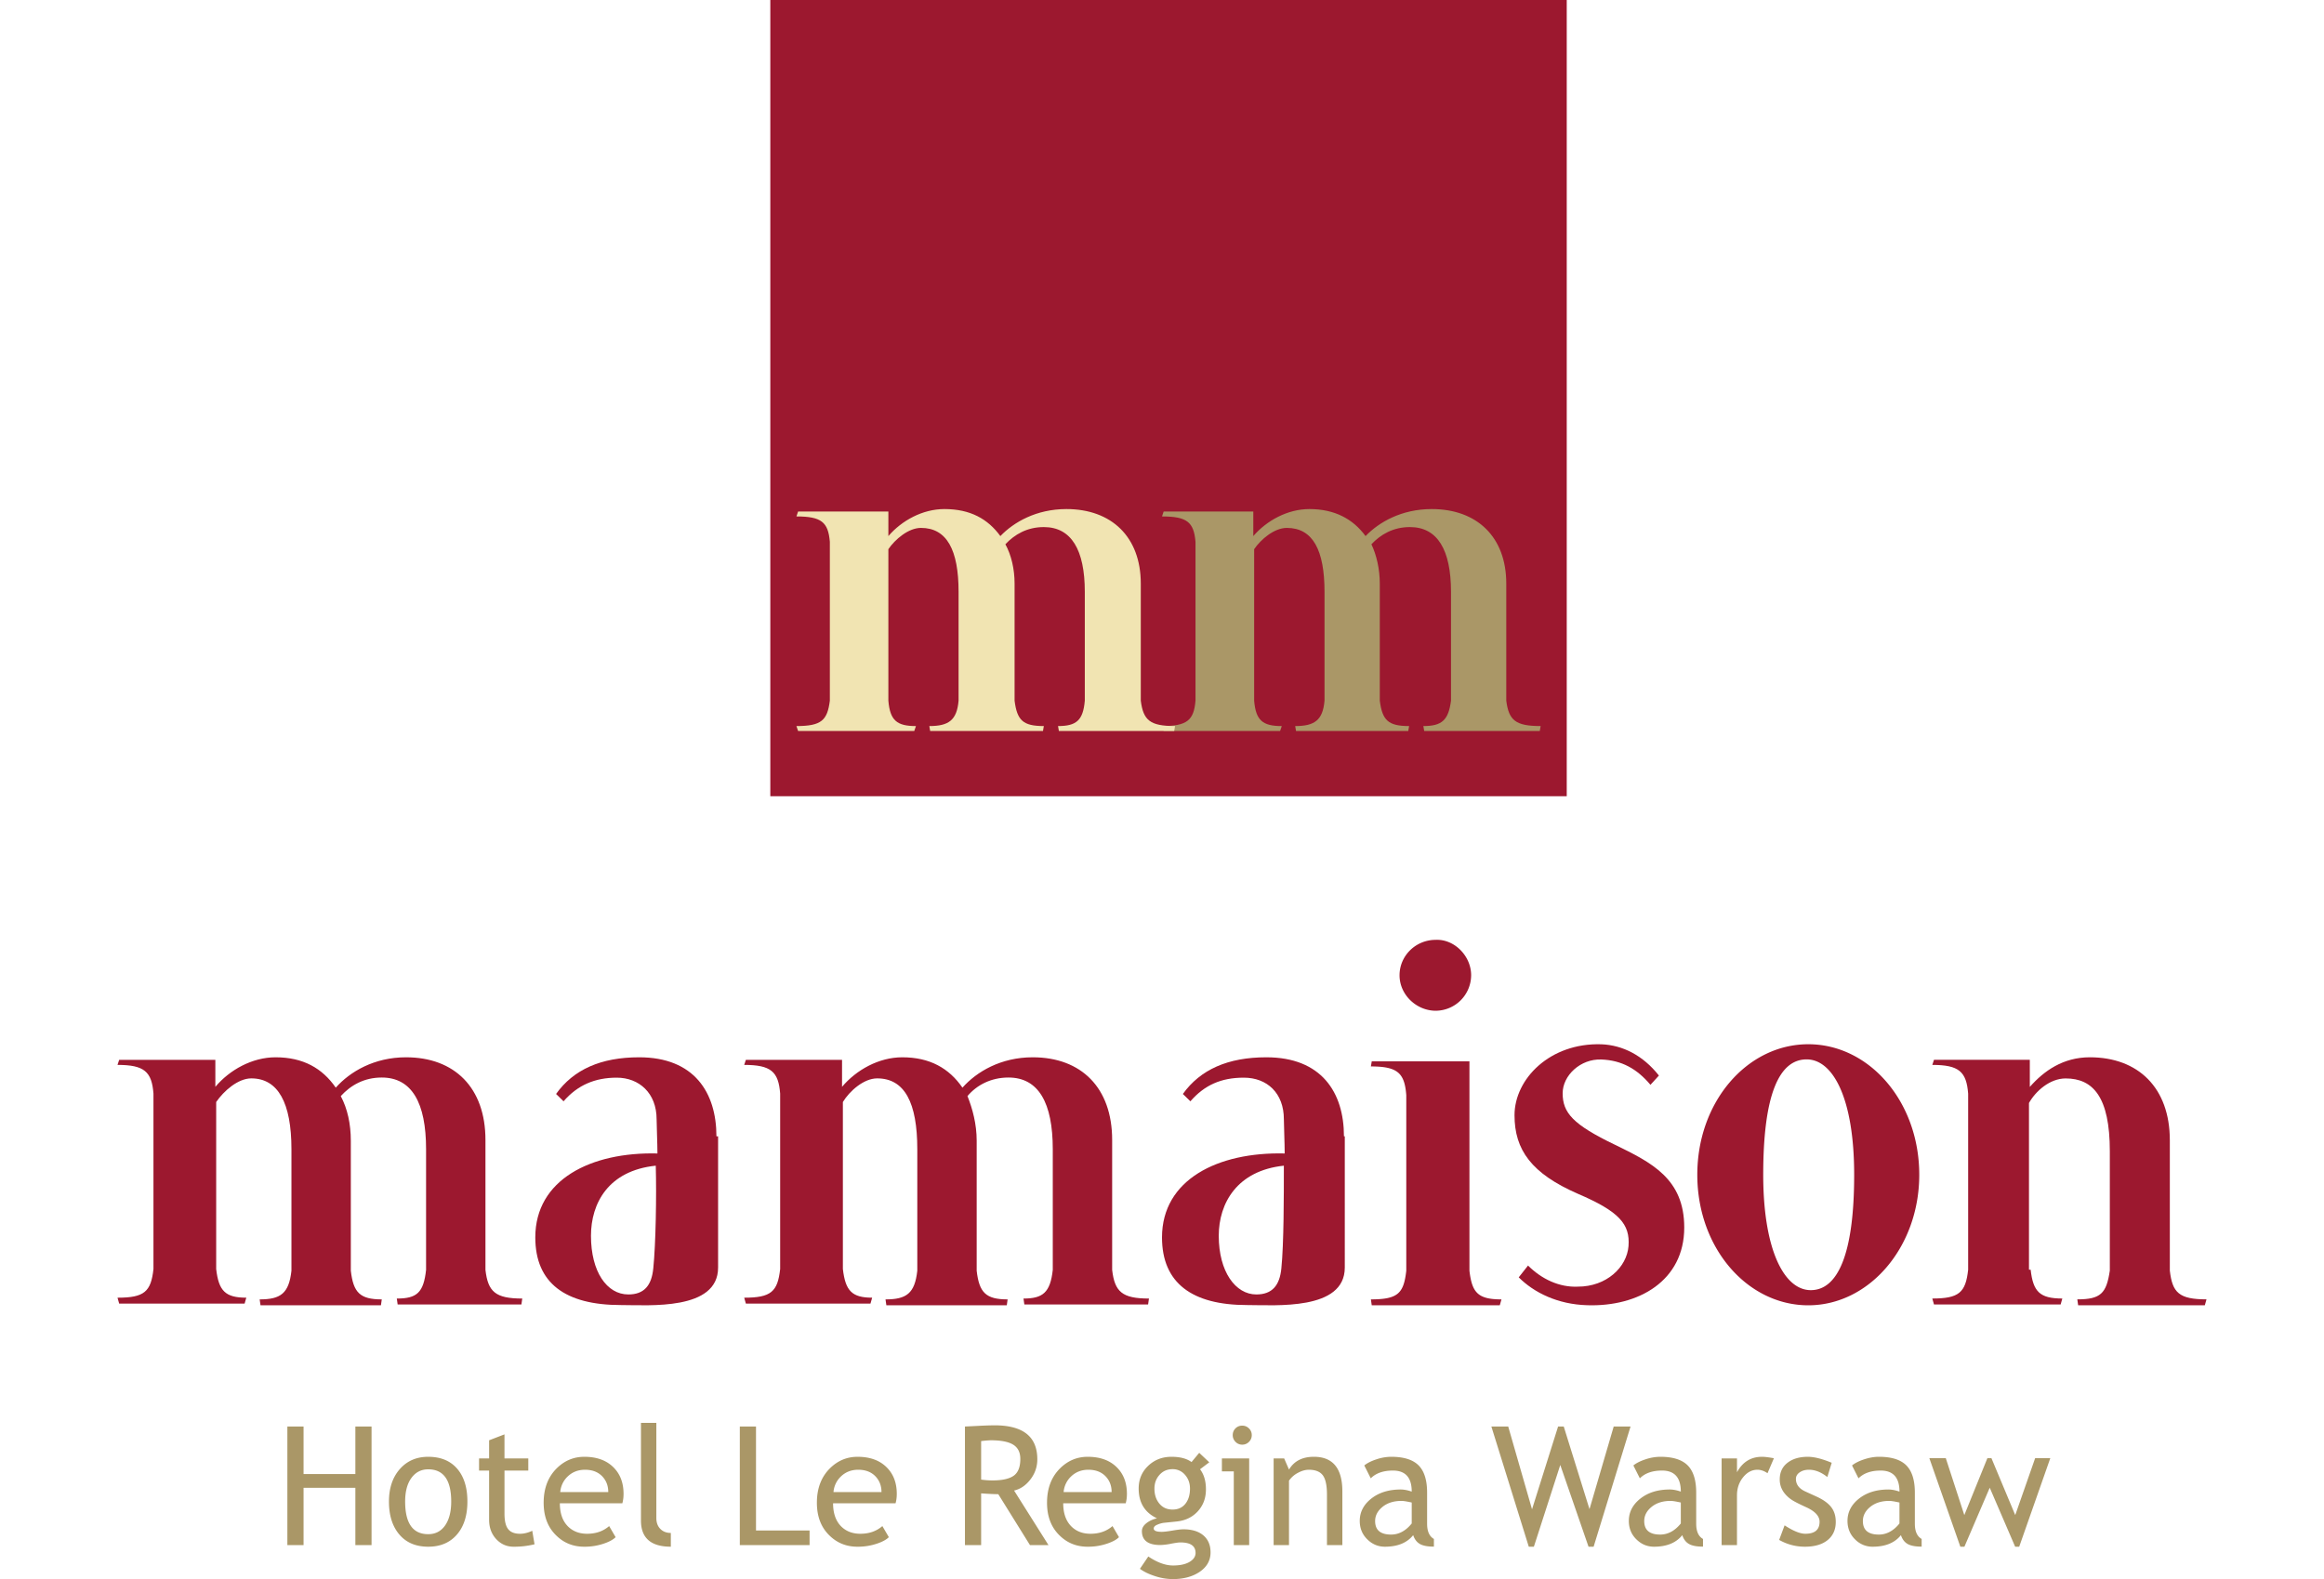 <svg width="178" height="121" xmlns:xlink="http://www.w3.org/1999/xlink" xmlns="http://www.w3.org/2000/svg"><defs><clipPath id="b"><use xlink:href="#a" clip-rule="evenodd"/></clipPath><path id="a" d="M0 0h178v121H0z"/></defs><g clip-path="url(#b)"><path d="M59 0h61v61H59V0z" fill="#9C182F" fill-rule="evenodd"/><path d="M105.681 44.708v8.971c.193 1.505.642 1.945 2.246 1.945l-.064.376h-8.598l-.064-.376c1.476 0 2.118-.44 2.246-1.945v-8.343c0-3.2-.898-4.893-2.887-4.893-.963 0-1.99.878-2.502 1.63V53.68c.128 1.505.641 1.945 2.117 1.945l-.129.376h-8.918L89 55.624c1.925 0 2.438-.44 2.566-1.945v-12.17c-.128-1.505-.641-1.944-2.566-1.944l.128-.377h6.865v1.882c1.027-1.192 2.63-2.07 4.299-2.07 1.925 0 3.336.753 4.299 2.07 1.026-1.066 2.759-2.07 5.068-2.07 3.465 0 5.71 2.133 5.71 5.708v8.971c.193 1.505.706 1.945 2.631 1.945l-.064.376h-8.854l-.064-.376c1.411 0 1.924-.44 2.117-1.945v-8.343c0-3.2-1.027-4.956-3.144-4.956-1.283 0-2.245.565-2.951 1.317.385.816.641 1.882.641 3.011" fill="#AA9767" fill-rule="evenodd"/><path d="M77.709 44.708v8.971c.192 1.505.64 1.945 2.24 1.945l-.064.376h-8.642l-.064-.376c1.472 0 2.112-.44 2.24-1.945v-8.343c0-3.2-.896-4.893-2.88-4.893-.96 0-1.985.878-2.497 1.63V53.68c.128 1.505.64 1.945 2.113 1.945l-.129.376h-8.898L61 55.624c1.92 0 2.369-.44 2.56-1.945v-12.17c-.127-1.505-.64-1.944-2.56-1.944l.128-.377h6.914v1.882c1.024-1.192 2.625-2.07 4.29-2.07 1.984 0 3.328.753 4.288 2.07 1.025-1.066 2.753-2.07 5.058-2.07 3.457 0 5.697 2.133 5.697 5.708v8.971c.192 1.505.704 1.945 2.625 1.945l-.064.376h-8.835l-.064-.376c1.409 0 1.921-.44 2.05-1.945v-8.343c0-3.2-1.025-4.956-3.138-4.956-1.28 0-2.24.565-2.945 1.317.448.816.705 1.882.705 3.011" fill="#F1E4B2" fill-rule="evenodd"/><path d="M74.806 87.398v9.952c.192 1.68.704 2.198 2.37 2.198l-.064.452h-9.224l-.064-.452c1.602 0 2.242-.453 2.434-2.198v-9.306c0-3.554-.96-5.428-3.074-5.428-1.025 0-2.114.969-2.626 1.81V97.22c.192 1.68.704 2.197 2.242 2.197l-.129.453h-9.543L57 99.418c2.05 0 2.562-.452 2.754-2.197V83.78c-.128-1.68-.704-2.197-2.754-2.197l.128-.388h7.366v2.068C65.583 81.969 67.312 81 69.105 81c2.114 0 3.587.84 4.612 2.327C74.806 82.099 76.663 81 79.097 81c3.715 0 6.085 2.327 6.085 6.333v9.953c.192 1.68.768 2.197 2.818 2.197l-.064.452h-9.48l-.063-.452c1.473 0 2.05-.452 2.241-2.197v-9.242c0-3.554-1.088-5.493-3.394-5.493-1.345 0-2.434.582-3.139 1.422.385.97.705 2.132.705 3.425m-47.936 0v9.952c.192 1.68.704 2.198 2.37 2.198l-.064.452h-9.223l-.065-.452c1.602 0 2.242-.453 2.434-2.198v-9.306c0-3.554-1.025-5.428-3.074-5.428-1.025 0-2.114.969-2.69 1.81V97.22c.192 1.68.704 2.197 2.306 2.197l-.128.453H9.128L9 99.418c2.05 0 2.562-.452 2.754-2.197V83.78c-.128-1.68-.704-2.197-2.754-2.197l.128-.388h7.366v2.068C17.583 81.969 19.312 81 21.105 81c2.114 0 3.587.84 4.612 2.327C26.806 82.099 28.663 81 31.097 81c3.715 0 6.085 2.327 6.085 6.333v9.953c.192 1.68.768 2.197 2.818 2.197l-.064.452h-9.48l-.063-.452c1.537 0 2.05-.452 2.241-2.197v-9.242c0-3.554-1.088-5.493-3.394-5.493-1.345 0-2.37.582-3.139 1.422.513.97.769 2.132.769 3.425" fill="#9C182F" fill-rule="evenodd"/><path d="M112.677 74.718a2.73 2.73 0 01-2.71 2.716c-1.483 0-2.773-1.229-2.773-2.716s1.225-2.716 2.774-2.716c1.42-.064 2.71 1.229 2.71 2.716zm-.129 22.63c.194 1.682.646 2.2 2.452 2.2l-.129.452h-9.806l-.065-.453c2.065 0 2.516-.452 2.71-2.198v-13.45c-.13-1.68-.645-2.198-2.71-2.198l.065-.388h7.483V97.35zM135.049 90c0 5.742 1.598 8.839 3.643 8.839s3.323-2.71 3.323-8.839c0-5.806-1.598-8.839-3.643-8.839-2.109 0-3.323 2.71-3.323 8.839M147 90c0 5.548-3.835 10-8.5 10s-8.5-4.387-8.5-10 3.835-10 8.5-10 8.5 4.387 8.5 10" fill="#9C182F"/><path d="M155.532 97.276c.191 1.687.702 2.205 2.425 2.205l-.127.454h-9.702l-.128-.454c2.043 0 2.553-.454 2.745-2.204v-13.49c-.128-1.686-.702-2.204-2.745-2.204l.128-.39h7.34v2.076c1.085-1.232 2.553-2.27 4.596-2.27 3.702 0 6.128 2.334 6.128 6.355v9.986c.191 1.686.702 2.205 2.808 2.205l-.128.454h-9.702l-.064-.454c1.788 0 2.234-.454 2.49-2.205v-9.143c0-4.15-1.277-5.577-3.383-5.577-1.213 0-2.298.973-2.809 1.88v12.775h.128z" fill="#9C182F" fill-rule="evenodd"/><path d="M98.142 97.171c-.128 1.311-.704 1.998-1.918 1.998-1.598 0-2.877-1.748-2.877-4.495 0-2.498 1.406-4.995 4.986-5.37 0 2.31 0 5.994-.191 7.867zm4.794-10.115c0-3.371-1.726-6.056-5.945-6.056-2.94 0-5.05.937-6.393 2.81l.576.562c1.086-1.25 2.365-1.811 4.09-1.811 1.79 0 3.07 1.186 3.07 3.184 0 .437.063 1.873.063 2.623-5.114-.125-9.397 1.998-9.397 6.43 0 3.497 2.301 5.183 6.52 5.183 2.174 0 7.48.437 7.48-2.872V87.056h-.064zm-52.9 10.115c-.127 1.311-.7 1.998-1.909 1.998-1.654 0-2.863-1.748-2.863-4.495 0-2.498 1.336-4.995 4.963-5.37.064 2.31 0 5.994-.19 7.867zm4.837-10.115c0-3.371-1.718-6.056-5.918-6.056-2.928 0-5.028.937-6.364 2.81l.573.562c1.081-1.25 2.418-1.811 4.072-1.811 1.719 0 3.055 1.186 3.055 3.184 0 .437.064 1.873.064 2.623-5.091-.125-9.355 1.998-9.355 6.43 0 3.497 2.29 5.183 6.555 5.183 2.163 0 7.445.437 7.445-2.872V87.056h-.127z" fill="#9C182F"/><path d="M123.697 87.703c-3.234-1.553-4.01-2.459-4.01-3.947 0-1.358 1.358-2.652 2.975-2.587 1.552.064 2.716.711 3.75 1.94l.648-.711c-1.23-1.553-2.781-2.329-4.398-2.394-3.946-.129-6.662 2.653-6.662 5.434 0 2.653 1.294 4.464 4.85 6.017 3.17 1.358 4.01 2.329 3.881 4.01-.129 1.618-1.681 3.106-3.88 3.106-1.423.065-2.781-.582-3.816-1.617l-.712.905c1.165 1.165 2.976 2.07 5.24 2.135 3.944.13 7.437-1.876 7.437-5.952 0-3.752-2.522-4.98-5.303-6.34" fill="#9C182F" fill-rule="evenodd"/><path d="M27.218 118.371v-4.39H23.25v4.39h-1.24v-9.084h1.24v3.64h3.968v-3.64h1.24v9.084h-1.24zm3.813-3.336c0 1.666.59 2.5 1.767 2.5.55 0 .981-.224 1.294-.67.311-.447.467-1.057.467-1.83 0-1.645-.586-2.468-1.76-2.468-.538 0-.966.22-1.286.658-.322.438-.482 1.042-.482 1.81m-1.24 0c0-1.025.276-1.852.829-2.483.552-.63 1.277-.945 2.178-.945.951 0 1.69.303 2.214.908.525.606.787 1.446.787 2.52 0 1.07-.269 1.915-.806 2.533-.536.618-1.268.927-2.195.927-.946 0-1.684-.312-2.213-.936-.53-.624-.794-1.465-.794-2.524m7.67-2.375h-.769v-.93h.77v-1.388l1.177-.453v1.841h1.823v.93H38.64v3.299c0 .558.094.955.283 1.19.187.236.49.354.907.354.302 0 .614-.077.937-.229l.174 1.035a6.493 6.493 0 01-1.607.186c-.524 0-.968-.195-1.33-.585-.361-.392-.542-.884-.542-1.48v-3.77zm7.348-.061c-.525 0-.966.17-1.321.508a1.85 1.85 0 00-.577 1.203h3.677c0-.475-.149-.872-.446-1.19-.327-.348-.772-.521-1.333-.521m2.858 2.567H42.88c0 .777.214 1.374.639 1.791.376.364.859.546 1.45.546.674 0 1.237-.196 1.687-.589l.496.85c-.182.181-.461.338-.837.47a4.53 4.53 0 01-1.574.261c-.835 0-1.545-.283-2.127-.85-.65-.623-.974-1.462-.974-2.517 0-1.095.332-1.974.998-2.635.596-.59 1.3-.886 2.115-.886.946 0 1.689.266 2.226.8.52.512.78 1.192.78 2.04 0 .26-.03.5-.092.719m1.426 1.327v-7.484h1.178v7.285c0 .356.103.635.308.84.204.205.47.307.802.307v1.054c-1.525 0-2.288-.667-2.288-2.002m7.571 1.878v-9.084h1.24v7.968h4.104v1.116h-5.344zm9.071-5.772c-.525 0-.965.17-1.32.508a1.85 1.85 0 00-.577 1.203h3.677c0-.475-.15-.872-.447-1.19-.326-.348-.771-.521-1.333-.521m2.858 2.567h-4.786c0 .777.213 1.374.638 1.791.376.364.86.546 1.451.546.673 0 1.236-.196 1.686-.589l.496.85c-.182.181-.46.338-.836.47a4.53 4.53 0 01-1.575.261c-.835 0-1.544-.283-2.127-.85-.649-.623-.973-1.462-.973-2.517 0-1.095.332-1.974.998-2.635.595-.59 1.3-.886 2.114-.886.946 0 1.689.266 2.226.8.52.512.781 1.192.781 2.04 0 .26-.03.5-.093.719m6.554-4.762v2.95c.298.042.587.063.868.063.744 0 1.286-.12 1.625-.36.338-.24.508-.667.508-1.283 0-.509-.183-.874-.546-1.097-.363-.224-.938-.336-1.724-.336a8.1 8.1 0 00-.731.063zm3.74 7.967l-2.426-3.9c-.276 0-.715-.02-1.314-.062v3.962h-1.24v-9.084c.046 0 .367-.015.964-.046a27.99 27.99 0 011.305-.046c2.183 0 3.274.868 3.274 2.604 0 .57-.176 1.084-.527 1.54-.35.457-.769.742-1.252.853l2.635 4.18h-1.42zm4.476-5.772c-.525 0-.965.17-1.321.508a1.85 1.85 0 00-.577 1.203h3.677c0-.475-.149-.872-.446-1.19-.326-.348-.771-.521-1.333-.521m2.858 2.567h-4.787c0 .777.214 1.374.64 1.791.375.364.858.546 1.45.546.673 0 1.236-.196 1.686-.589l.496.85c-.182.181-.46.338-.837.47a4.53 4.53 0 01-1.574.261c-.835 0-1.544-.283-2.127-.85-.65-.623-.974-1.462-.974-2.517 0-1.095.332-1.974.998-2.635.596-.59 1.3-.886 2.115-.886.946 0 1.689.266 2.226.8.52.512.78 1.192.78 2.04 0 .26-.03.5-.092.719m3.59-2.611c-.41 0-.743.145-1 .435-.26.288-.39.64-.39 1.053 0 .463.126.847.377 1.15.25.304.588.456 1.013.456.418 0 .744-.148.98-.443.235-.296.353-.683.353-1.163 0-.413-.127-.765-.38-1.053a1.215 1.215 0 00-.953-.435m-2.5 7.633l.64-.943c.685.46 1.318.689 1.897.689.533 0 .954-.092 1.263-.276.307-.184.46-.413.46-.686 0-.537-.387-.805-1.165-.805-.132 0-.372.033-.719.099a4.65 4.65 0 01-.813.099c-.942 0-1.413-.356-1.413-1.066 0-.22.11-.418.332-.596.221-.178.495-.306.821-.384-.933-.438-1.401-1.199-1.401-2.282 0-.694.242-1.273.726-1.736.483-.463 1.08-.694 1.791-.694.654 0 1.164.134 1.532.403l.589-.707.769.725-.707.534c.301.392.452.905.452 1.537 0 .67-.208 1.232-.626 1.687-.418.454-.964.715-1.643.78l-.973.1a1.89 1.89 0 00-.465.134c-.195.076-.291.176-.291.3 0 .17.201.255.607.255.177 0 .455-.033.83-.097.377-.064.655-.096.838-.096.653 0 1.163.156 1.529.468.366.313.548.746.548 1.3 0 .61-.274 1.105-.821 1.481-.548.376-1.241.565-2.08.565a4.43 4.43 0 01-1.359-.23c-.475-.153-.858-.339-1.147-.558m7.831-10.968c.202 0 .376.07.518.213a.697.697 0 01.214.512c0 .202-.07.375-.214.518a.706.706 0 01-.518.214.697.697 0 01-.51-.214.708.708 0 01-.215-.518c0-.202.07-.374.21-.515.14-.14.313-.21.515-.21zm-.645 9.151v-5.648h-.91v-.992h2.089v6.64h-1.179zm7.137 0v-3.863c0-.706-.106-1.202-.319-1.485-.213-.283-.57-.424-1.07-.424-.269 0-.55.08-.843.241a1.87 1.87 0 00-.676.596v4.935H97.55v-6.64h.806l.372.855c.388-.653 1.023-.98 1.904-.98 1.454 0 2.182.885 2.182 2.654v4.111h-1.178zm6.492-3.261c-.372-.083-.632-.124-.781-.124-.596 0-1.082.152-1.457.458-.376.306-.565.668-.565 1.085 0 .691.407 1.036 1.222 1.036.595 0 1.122-.283 1.581-.85v-1.605zm.112 2.499c-.471.59-1.193.886-2.164.886-.521 0-.973-.189-1.354-.567-.384-.378-.575-.849-.575-1.41 0-.674.295-1.244.884-1.71.59-.464 1.34-.696 2.254-.696.248 0 .53.053.843.161 0-1.075-.48-1.612-1.439-1.612-.735 0-1.301.198-1.698.595l-.497-.986c.224-.182.532-.338.928-.468a3.61 3.61 0 011.131-.196c.964 0 1.663.22 2.1.658.435.438.653 1.135.653 2.09v2.38c0 .583.174.971.521 1.166v.589c-.48 0-.839-.068-1.076-.205-.238-.136-.408-.362-.511-.675zm13.821.886h-.391l-2.164-6.262-2.022 6.262h-.39l-2.865-9.207h1.29l1.823 6.342 1.996-6.342h.434l1.972 6.33 1.854-6.33h1.29l-2.828 9.207zm6.677-3.385c-.372-.083-.632-.124-.78-.124-.596 0-1.083.152-1.458.458-.376.306-.564.668-.564 1.085 0 .691.407 1.036 1.221 1.036.595 0 1.122-.283 1.581-.85v-1.605zm.112 2.499c-.471.59-1.193.886-2.164.886-.521 0-.973-.189-1.354-.567-.384-.378-.575-.849-.575-1.41 0-.674.295-1.244.885-1.71.589-.464 1.339-.696 2.253-.696.248 0 .53.053.843.161 0-1.075-.48-1.612-1.439-1.612-.735 0-1.301.198-1.698.595l-.497-.986c.224-.182.532-.338.928-.468a3.61 3.61 0 011.131-.196c.964 0 1.663.22 2.1.658.435.438.653 1.135.653 2.09v2.38c0 .583.174.971.521 1.166v.589c-.48 0-.839-.068-1.075-.205-.239-.136-.41-.362-.512-.675zm6.529-4.744c-.257-.178-.515-.266-.776-.266-.417 0-.782.192-1.093.576-.313.385-.47.848-.47 1.39v3.806h-1.177v-6.64h1.178v1.06c.43-.79 1.07-1.184 1.916-1.184.21 0 .514.037.911.111l-.49 1.147zm.892 5.109l.416-1.116c.657.43 1.187.645 1.587.645.728 0 1.092-.306 1.092-.918 0-.437-.352-.814-1.054-1.128-.543-.248-.907-.436-1.094-.564a2.388 2.388 0 01-.49-.437 1.74 1.74 0 01-.31-.521 1.698 1.698 0 01-.103-.592c0-.546.199-.972.595-1.278.397-.306.915-.458 1.557-.458.483 0 1.093.152 1.829.458l-.335 1.092c-.468-.372-.936-.558-1.407-.558-.282 0-.518.066-.71.198-.192.132-.29.3-.29.502 0 .426.243.748.726.967l.844.385c.517.236.892.504 1.129.806.235.302.353.68.353 1.135 0 .595-.209 1.061-.626 1.398-.418.337-.997.505-1.737.505a3.954 3.954 0 01-1.971-.52m9.213-2.865c-.372-.083-.632-.124-.78-.124-.596 0-1.082.152-1.458.458-.376.306-.564.668-.564 1.085 0 .691.407 1.036 1.221 1.036.595 0 1.122-.283 1.581-.85v-1.605zm.112 2.499c-.471.59-1.193.886-2.164.886a1.86 1.86 0 01-1.354-.567c-.383-.378-.575-.849-.575-1.41 0-.674.296-1.244.885-1.71.59-.464 1.339-.696 2.253-.696.248 0 .53.053.843.161 0-1.075-.48-1.612-1.438-1.612-.736 0-1.302.198-1.699.595l-.496-.986c.223-.182.532-.338.927-.468s.772-.196 1.132-.196c.963 0 1.663.22 2.099.658.435.438.653 1.135.653 2.09v2.38c0 .583.174.971.521 1.166v.589c-.48 0-.838-.068-1.075-.205-.238-.136-.409-.362-.512-.675zm9.059.886h-.31l-1.947-4.52-1.94 4.52h-.311l-2.375-6.783h1.26l1.419 4.36 1.767-4.36h.31l1.823 4.36 1.525-4.36h1.16l-2.381 6.783z" fill="#AA9767" fill-rule="evenodd"/></g></svg>